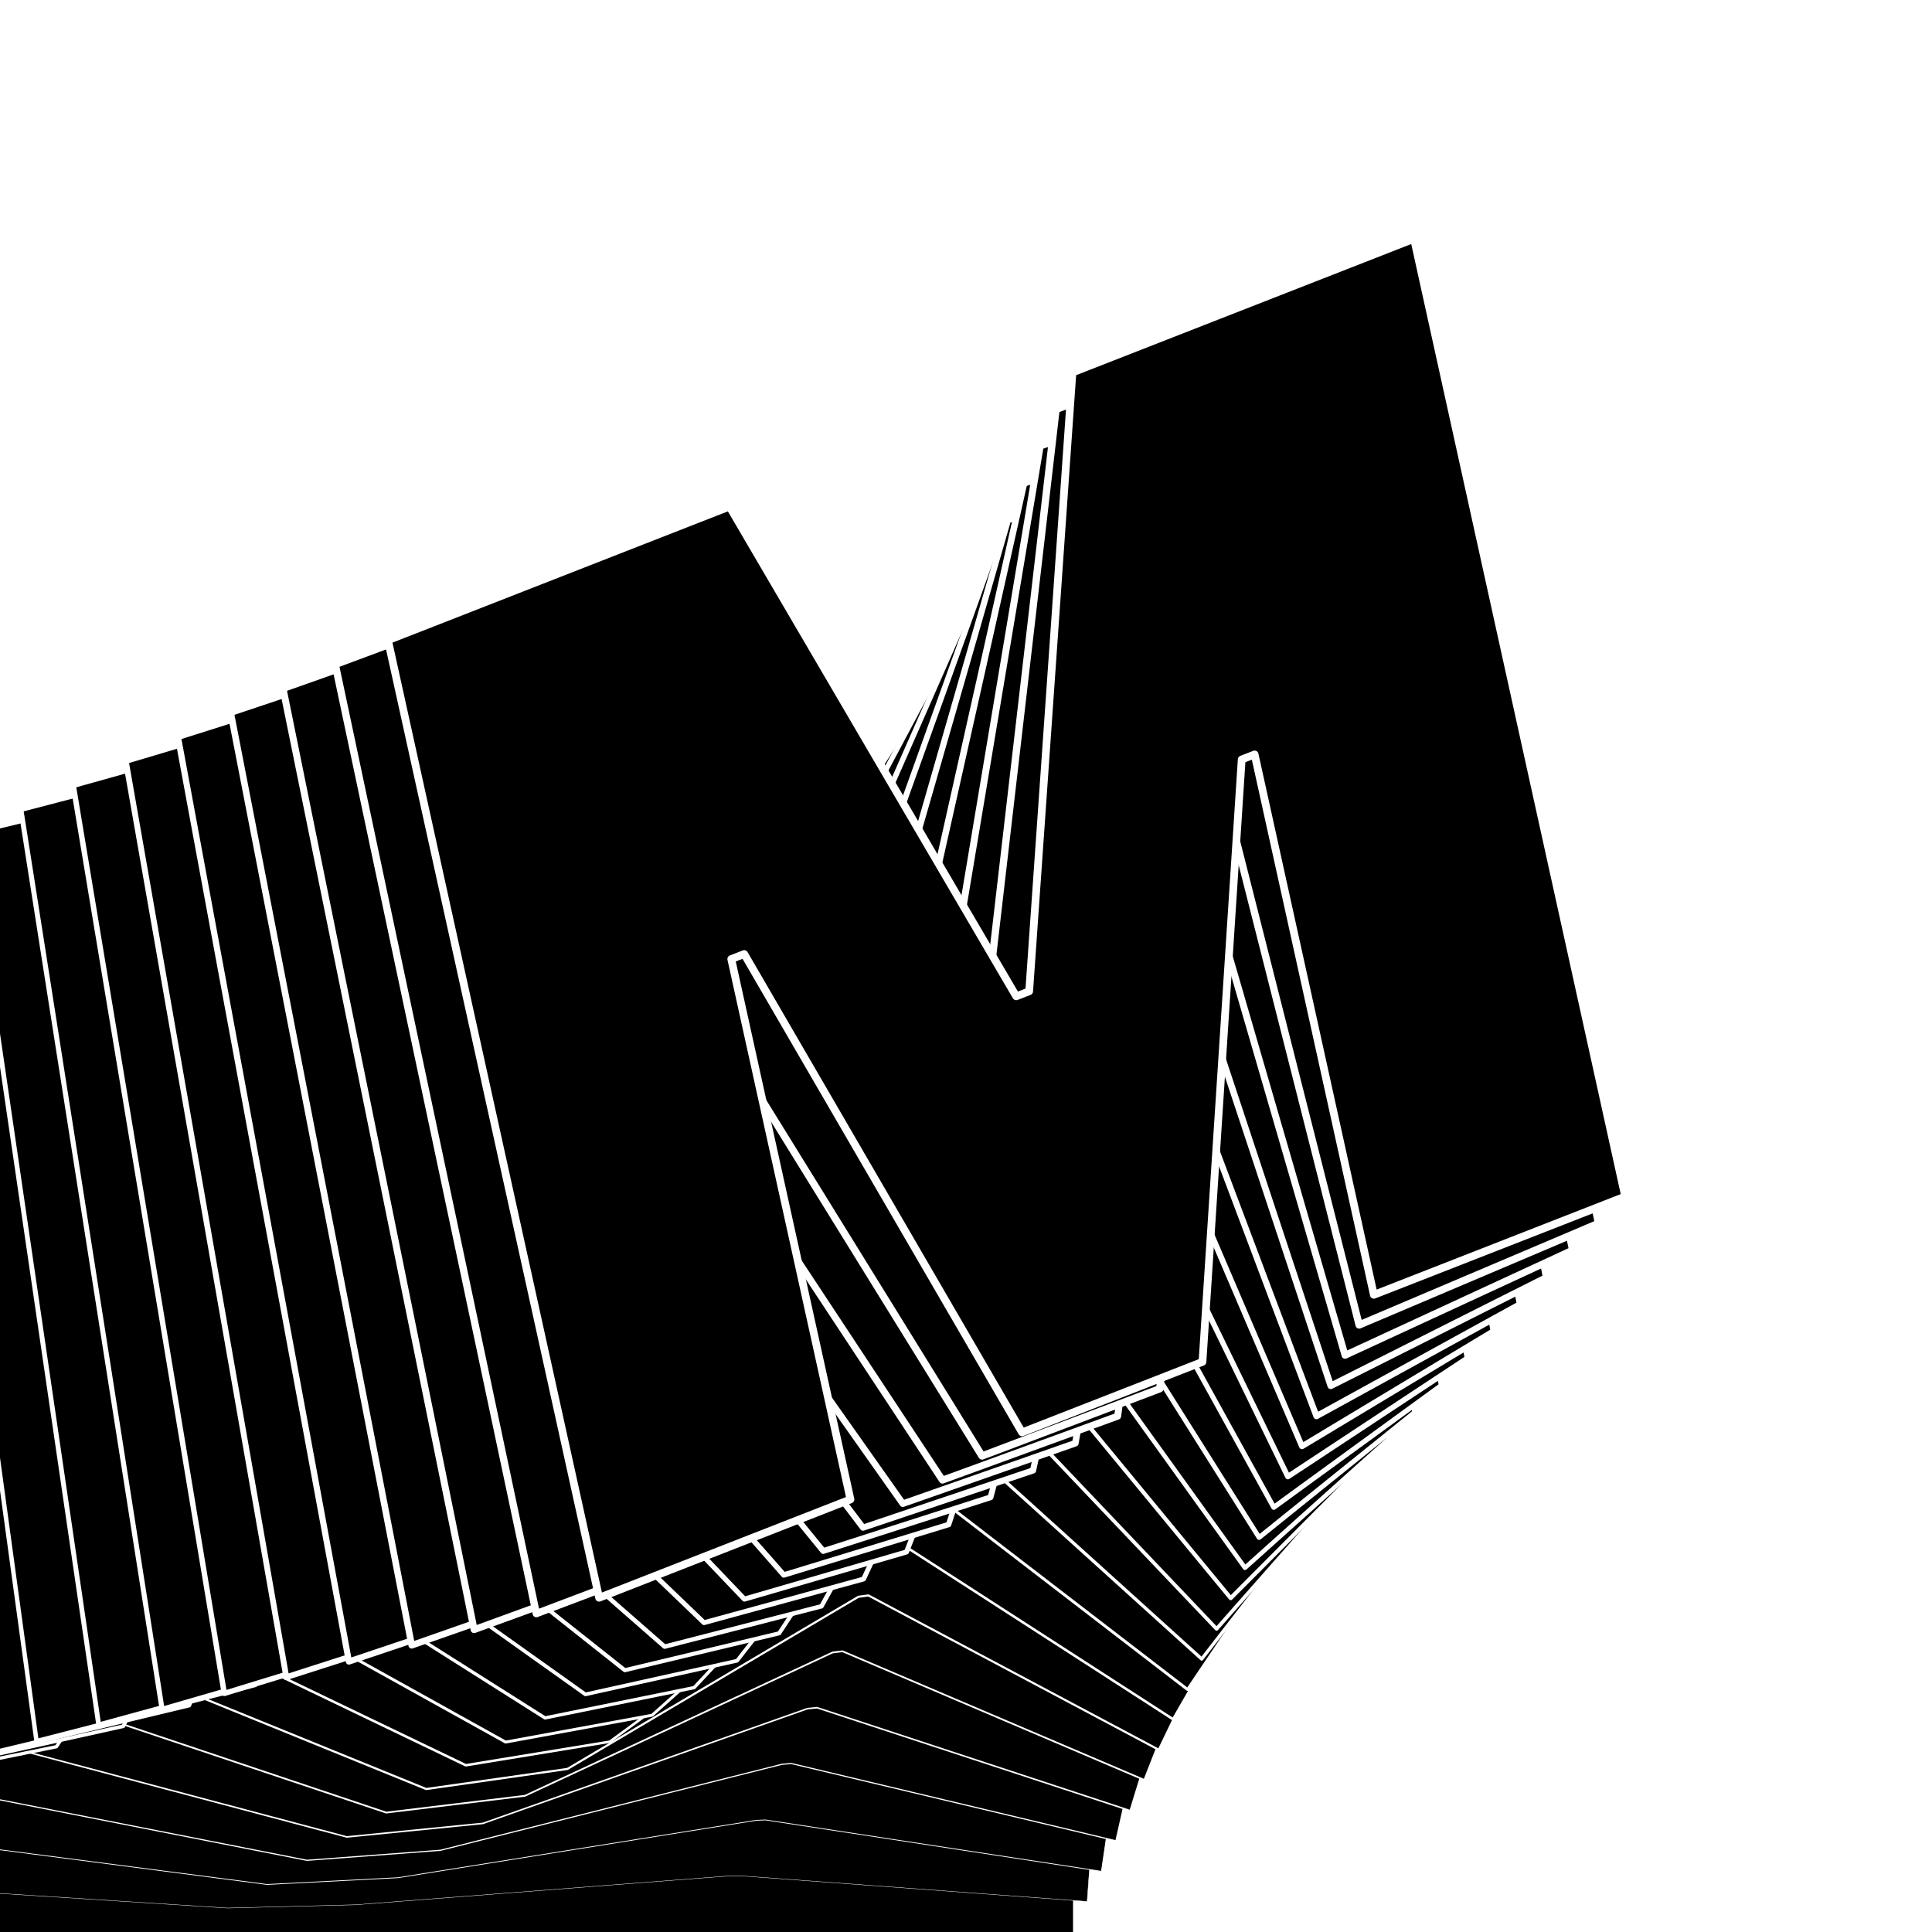 <?xml version="1.0" encoding="UTF-8"?><svg id="MotionTuts" xmlns="http://www.w3.org/2000/svg" viewBox="0 0 100 100"><defs><style>.cls-1{stroke-width:.15px;}.cls-1,.cls-2,.cls-3,.cls-4,.cls-5,.cls-6,.cls-7,.cls-8,.cls-9,.cls-10,.cls-11,.cls-12,.cls-13,.cls-14,.cls-15,.cls-16,.cls-17,.cls-18,.cls-19,.cls-20,.cls-21{stroke:#fff;stroke-linejoin:round;}.cls-22{fill:#fff;}.cls-2{stroke-width:.21px;}.cls-3{stroke-width:.13px;}.cls-4{stroke-width:.17px;}.cls-5{stroke-width:.23px;}.cls-6{stroke-width:.28px;}.cls-7{stroke-width:.19px;}.cls-8{stroke-width:.3px;}.cls-9{stroke-width:.4px;}.cls-10{stroke-width:.26px;}.cls-11{stroke-width:.25px;}.cls-12{stroke-width:.34px;}.cls-13{stroke-width:.32px;}.cls-14{stroke-width:.36px;}.cls-15{stroke-width:.38px;}.cls-16{stroke-width:.02px;}.cls-17{stroke-width:.04px;}.cls-18{stroke-width:.08px;}.cls-19{stroke-width:.06px;}.cls-20{stroke-width:.09px;}.cls-21{stroke-width:.11px;}</style></defs><rect class="cls-22" width="100" height="100"/><rect x="-36.93" y="59.42" width="92.47" height="40.58"/><path class="cls-16" d="M-34.22,58.17l17.53-.33,26.53,1.21h.65s28.34-1.54,28.34-1.54l17.54-.33.52,32.67-.62,8.57-17.98-1.33h-.47s-19.41,1.5-19.41,1.5l-6.64.17-18.37-1.18h-.47s-17.4,1.34-17.4,1.34l-9.25.24-.52-41.01Z"/><path class="cls-17" d="M-31.5,56.92l17.54-.66,25.94,2.41.65-.02,27.04-3.05,17.54-.66,1.04,33.52-1.24,8.4-17.39-2.66-.48.02-18.54,2.97-6.77.35-18.17-2.36-.48.02-16.22,2.66-9.44.48-1.04-41.43Z"/><path class="cls-19" d="M-28.79,55.67l17.55-.99,25.36,3.62.66-.04,25.73-4.58,17.55-.99,1.56,34.36-1.86,8.23-16.8-4-.49.04-17.67,4.45-6.91.52-17.97-3.54-.49.04-15.04,4-9.63.73-1.56-41.86Z"/><path class="cls-18" d="M-26.07,54.42l17.55-1.32,24.77,4.83.66-.05,24.43-6.1,17.56-1.32,2.08,35.21-2.48,8.05-16.21-5.33-.5.05-16.8,5.94-7.04.7L.18,90.36l-.5.05-13.87,5.33-9.81.97-2.08-42.29Z"/><path class="cls-20" d="M-23.36,53.16l17.56-1.65,24.19,6.03.66-.06,23.12-7.63,17.56-1.65,2.6,36.05-3.1,7.88-15.62-6.66-.51.06-15.93,7.42-7.18.87-17.57-5.89-.51.06-12.69,6.66-10,1.21-2.6-42.72Z"/><path class="cls-21" d="M-20.64,51.91l17.57-1.98,23.6,7.24.66-.07,21.82-9.15,17.57-1.98,3.12,36.9-3.72,7.7-15.03-7.99-.52.07-15.06,8.91-7.31,1.04-17.37-7.07-.52.07-11.51,7.99-10.19,1.45-3.12-43.15Z"/><path class="cls-3" d="M-17.93,50.66L-.35,48.35l23.02,8.45.66-.09,20.51-10.68,17.58-2.31,3.64,37.74-4.34,7.53-14.44-9.32-.53.09-14.19,10.39-7.45,1.22-17.17-8.25-.53.09-10.33,9.32-10.38,1.7-3.64-43.57Z"/><path class="cls-1" d="M-15.21,49.41l17.58-2.63,22.44,9.66.66-.1,19.21-12.2,17.59-2.63,4.16,38.59-4.96,7.35-13.85-10.65-.54.1-13.33,11.88-7.58,1.39-16.97-9.43-.54.1L-.48,91.47l-10.57,1.94-4.16-44Z"/><path class="cls-4" d="M-12.5,48.16l17.59-2.96,21.85,10.86.66-.11,17.9-13.73,17.59-2.96,4.68,39.43-5.57,7.18-13.26-11.99-.55.11-12.46,13.36-7.72,1.57-16.77-10.61-.55.11-7.97,11.99-10.75,2.18-4.68-44.43Z"/><path class="cls-7" d="M-9.78,46.9l17.6-3.29,21.27,12.07.66-.12,16.6-15.25,17.6-3.29,5.21,40.28-6.19,7.01-12.67-13.32-.56.12-11.59,14.85-7.85,1.74-16.57-11.79-.56.12-6.79,13.32-10.94,2.42-5.21-44.86Z"/><path class="cls-2" d="M-7.07,45.65l17.61-3.62,20.68,13.28.66-.14,15.29-16.78,17.61-3.62,5.73,41.12-6.81,6.83-12.08-14.65-.57.14-10.72,16.33-7.99,1.91-16.37-12.97-.57.14-5.61,14.65-11.13,2.67-5.73-45.29Z"/><path class="cls-5" d="M-4.35,44.4l17.61-3.95,20.1,14.48.66-.15,13.99-18.3,17.61-3.95,6.25,41.96-7.43,6.66-11.49-15.98-.58.15-9.85,17.82-8.12,2.09-16.17-14.15-.58.15-4.44,15.98-11.32,2.91-6.25-45.71Z"/><path class="cls-11" d="M-1.64,43.15l17.62-4.28,19.51,15.69.66-.16,12.68-19.83,17.62-4.28,6.77,42.81-8.05,6.48-10.9-17.31-.59.16-8.98,19.3-8.26,2.26-15.97-15.33-.59.16-3.26,17.31-11.51,3.15L-1.64,43.15Z"/><path class="cls-10" d="M1.08,41.9l17.63-4.61,18.93,16.9.66-.17,11.38-21.35,17.63-4.61,7.29,43.65-8.67,6.31-10.3-18.65-.6.17-8.11,20.79-8.39,2.44-15.77-16.51-.6.17-2.08,18.65-11.69,3.39L1.08,41.9Z"/><path class="cls-6" d="M3.79,40.65l17.63-4.94,18.35,18.1.66-.19,10.07-22.88,17.64-4.94,7.81,44.5-9.29,6.13-9.71-19.98-.61.19-7.24,22.27-8.53,2.61-15.57-17.68-.61.19-.9,19.98-11.88,3.64L3.79,40.65Z"/><path class="cls-8" d="M6.51,39.39l17.64-5.27,17.76,19.31.66-.2,8.76-24.4,17.64-5.27,8.33,45.34-9.91,5.96-9.12-21.31-.62.2-6.38,23.75-8.66,2.78-15.38-18.86-.62.2.28,21.31-12.07,3.88L6.51,39.39Z"/><path class="cls-13" d="M9.22,38.14l17.65-5.6,17.18,20.52.66-.21,7.46-25.93,17.65-5.6,8.85,46.19-10.53,5.79-8.53-22.64-.63.21-5.51,25.24-8.8,2.96-15.18-20.04-.63.21,1.46,22.64-12.26,4.12-8.85-47.85Z"/><path class="cls-12" d="M11.93,36.89l17.66-5.93,16.59,21.73.67-.22,6.15-27.45,17.66-5.93,9.37,47.03-11.15,5.61-7.94-23.97-.64.22-4.64,26.72-8.93,3.13-14.98-21.22-.64.22,2.64,23.97-12.44,4.36-9.37-48.28Z"/><path class="cls-14" d="M14.65,35.64l17.66-6.26,16.01,22.93.67-.24,4.85-28.98,17.66-6.26,9.89,47.88-11.77,5.44-7.35-25.3-.65.24-3.77,28.21-9.07,3.31-14.78-22.4-.65.24,3.82,25.3-12.63,4.6-9.89-48.71Z"/><path class="cls-15" d="M17.36,34.39l17.67-6.59,15.42,24.14.67-.25,3.54-30.5,17.67-6.59,10.41,48.72-12.39,5.26-6.76-26.64-.66.25-2.9,29.69-9.2,3.48-14.58-23.58-.66.25,4.99,26.64-12.82,4.85-10.41-49.14Z"/><path class="cls-9" d="M20.08,33.14l17.68-6.92,14.84,25.35.67-.26,2.24-32.03,17.68-6.92,10.93,49.57-13.01,5.09-6.17-27.97-.67.26-2.03,31.18-9.34,3.65-14.38-24.76-.67.26,6.17,27.97-13.01,5.09-10.93-49.57Z"/></svg>
